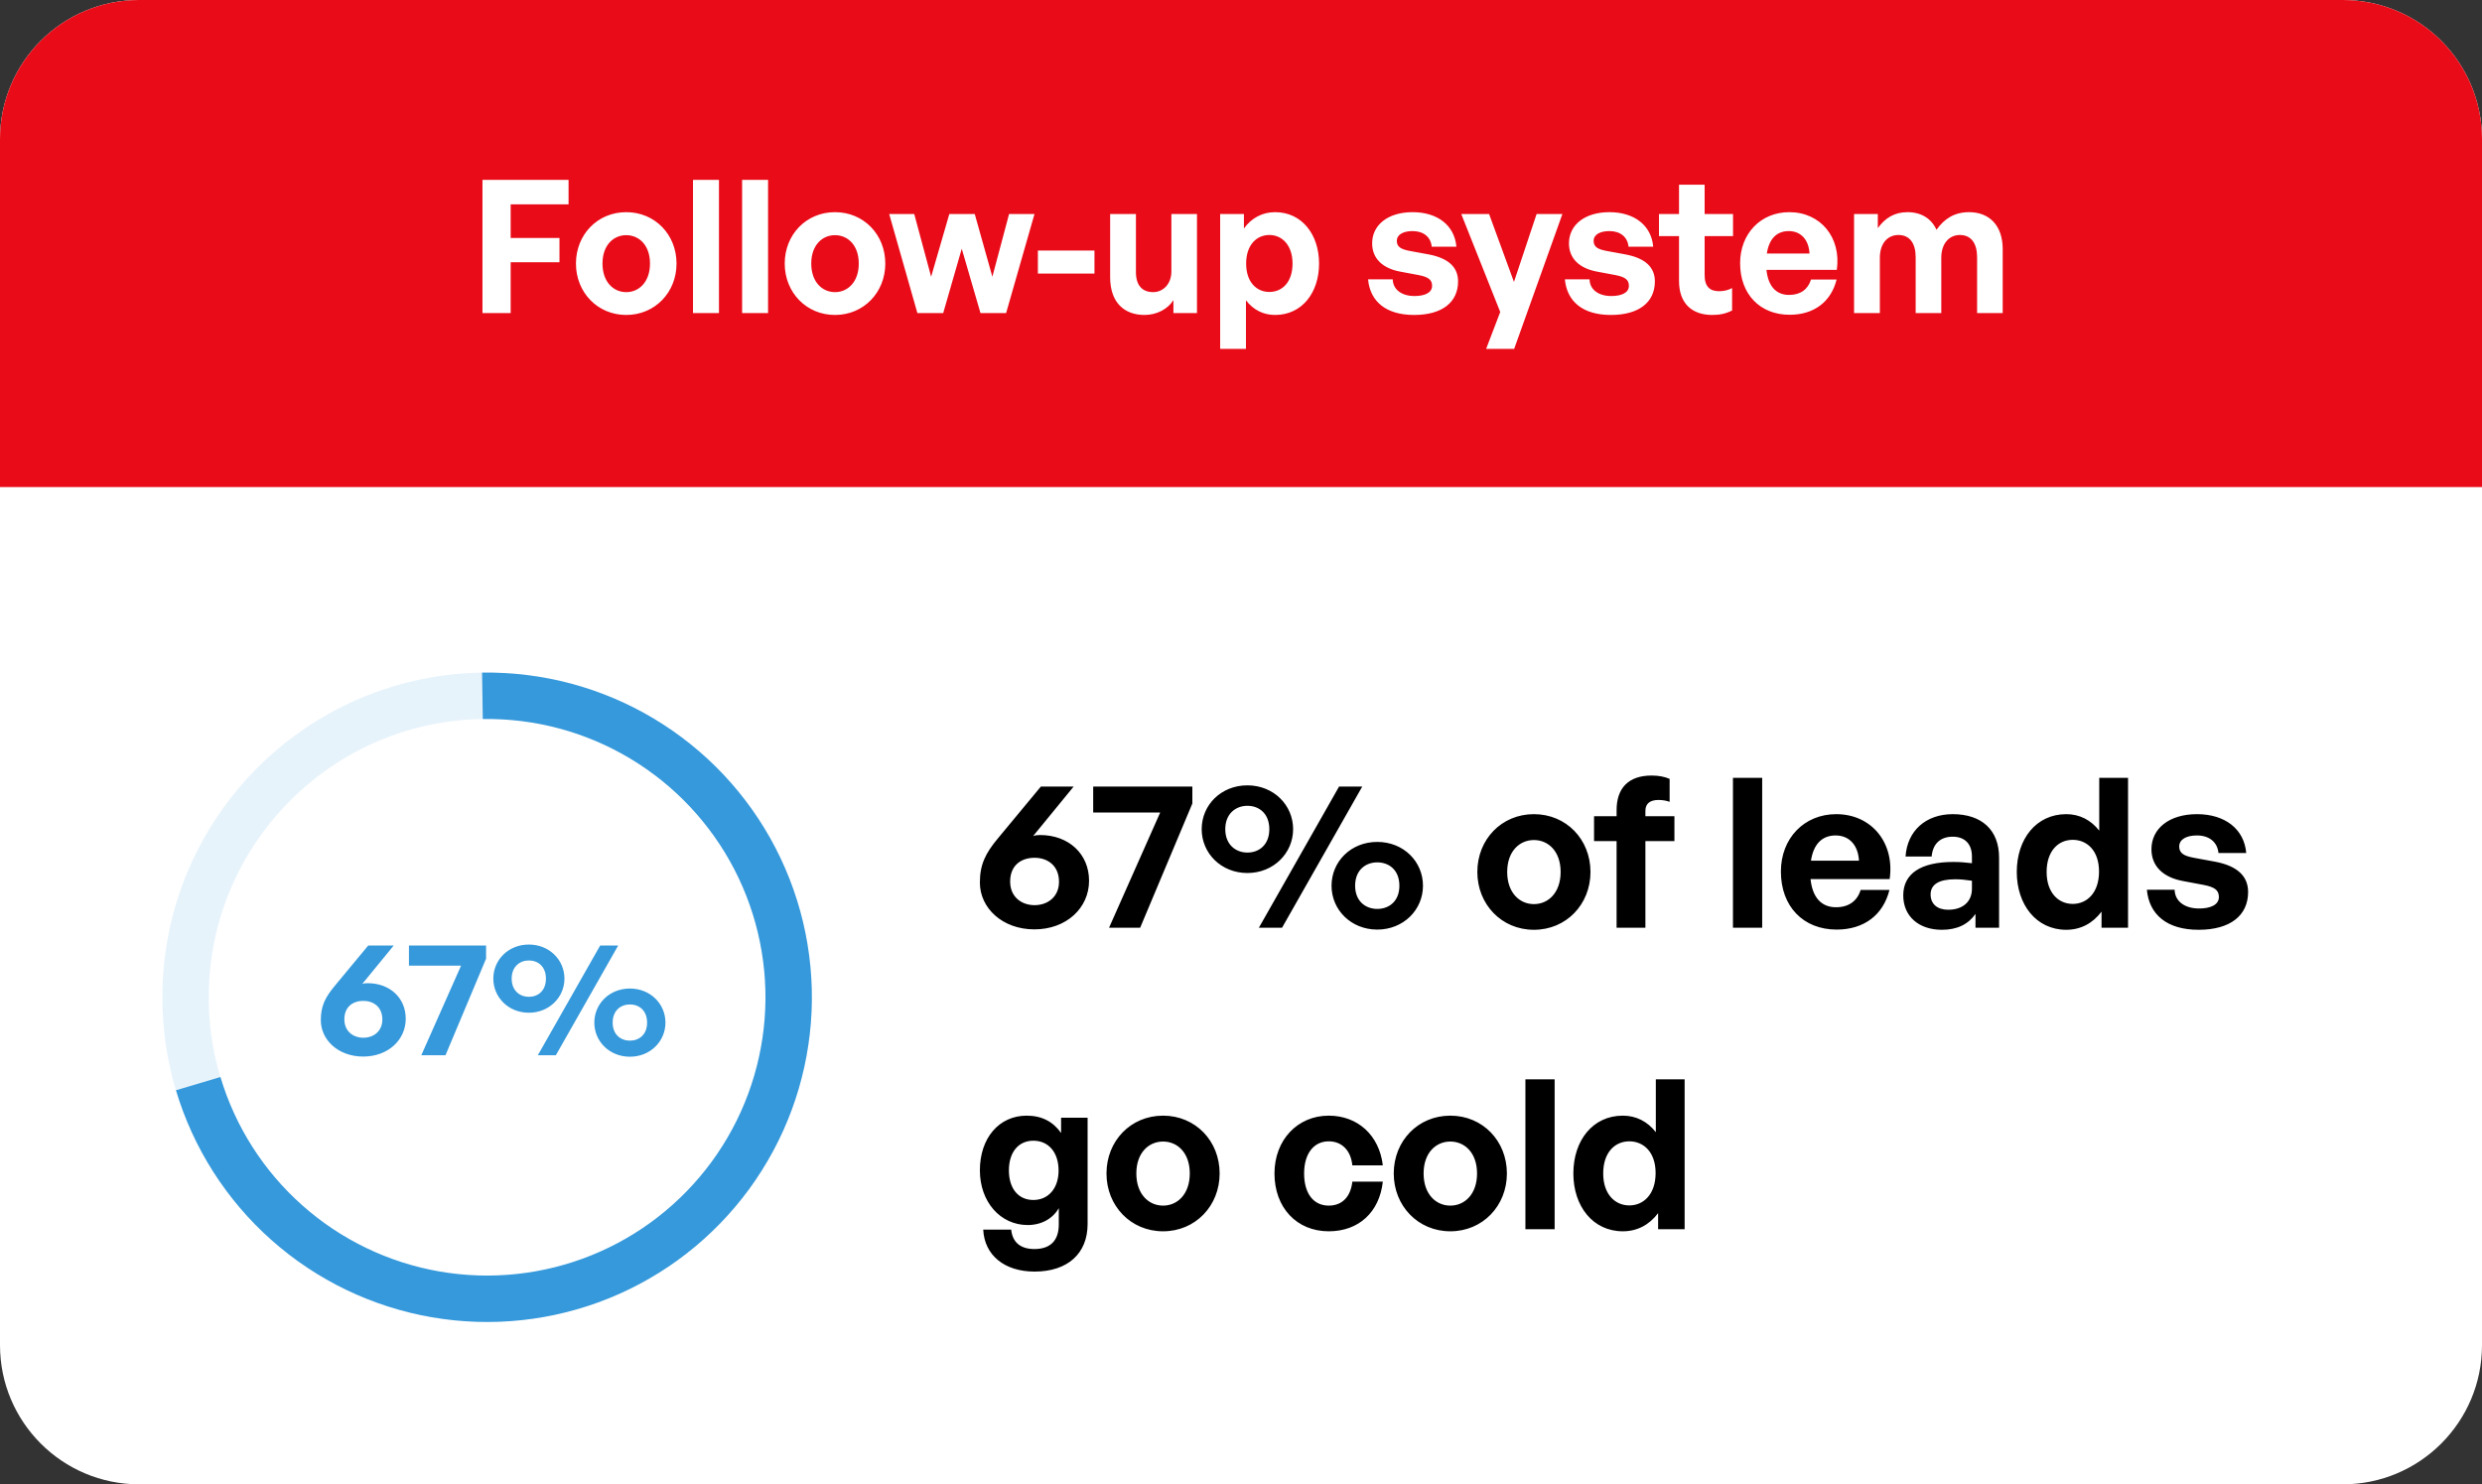 <svg width="214" height="128" viewBox="0 0 214 128" fill="none" xmlns="http://www.w3.org/2000/svg">
<rect x="0" y="0" width="214" height="128" fill="#333333" stroke="none"/>
<path d="M0 12C0 5.373 5.373 0 12 0H202C208.627 0 214 5.373 214 12V116C214 122.627 208.627 128 202 128H12C5.373 128 0 122.627 0 116V12Z" fill="white"/>
<circle opacity="0.12" cx="42" cy="86" r="26" fill="white" stroke="#3699DB" stroke-width="4"/>
<path d="M17.089 93.447C18.475 98.083 21.127 102.24 24.747 105.45C28.366 108.661 32.809 110.798 37.577 111.621C42.345 112.444 47.248 111.92 51.734 110.109C56.221 108.298 60.112 105.27 62.972 101.368C65.832 97.465 67.546 92.842 67.922 88.018C68.297 83.194 67.319 78.362 65.098 74.063C62.877 69.765 59.5 66.172 55.348 63.688C51.196 61.204 46.434 59.928 41.596 60.003" stroke="#3699DB" stroke-width="4"/>
<path d="M31.315 91.112C29.159 91.112 27.661 89.67 27.661 87.976C27.661 86.786 28.011 86.03 28.893 84.98L31.749 81.536H33.947L31.231 84.854C31.385 84.798 31.539 84.784 31.693 84.784C33.625 84.784 34.983 86.058 34.983 87.85C34.983 89.67 33.471 91.112 31.315 91.112ZM31.329 89.488C32.211 89.488 32.967 88.928 32.967 87.92C32.967 86.842 32.211 86.31 31.329 86.31C30.447 86.31 29.691 86.8 29.691 87.906C29.691 88.928 30.447 89.488 31.329 89.488ZM41.91 82.67L38.41 91H36.324L39.754 83.272H35.26V81.536H41.91V82.67ZM45.601 87.332C43.837 87.332 42.535 86.002 42.535 84.392C42.535 82.768 43.837 81.452 45.601 81.452C47.351 81.452 48.667 82.768 48.667 84.392C48.667 86.002 47.351 87.332 45.601 87.332ZM47.925 91H46.371L51.747 81.536H53.301L47.925 91ZM45.601 85.96C46.399 85.96 47.071 85.428 47.071 84.392C47.071 83.356 46.399 82.824 45.601 82.824C44.817 82.824 44.117 83.356 44.117 84.392C44.117 85.428 44.817 85.96 45.601 85.96ZM54.309 91.126C52.545 91.126 51.243 89.796 51.243 88.186C51.243 86.562 52.545 85.246 54.309 85.246C56.073 85.246 57.375 86.562 57.375 88.186C57.375 89.796 56.073 91.126 54.309 91.126ZM54.309 89.74C55.107 89.74 55.793 89.222 55.793 88.186C55.793 87.136 55.107 86.618 54.309 86.618C53.525 86.618 52.825 87.136 52.825 88.186C52.825 89.222 53.525 89.74 54.309 89.74Z" fill="#3699DB"/>
<path d="M89.184 80.144C86.412 80.144 84.486 78.29 84.486 76.112C84.486 74.582 84.936 73.61 86.07 72.26L89.742 67.832H92.568L89.076 72.098C89.274 72.026 89.472 72.008 89.67 72.008C92.154 72.008 93.9 73.646 93.9 75.95C93.9 78.29 91.956 80.144 89.184 80.144ZM89.202 78.056C90.336 78.056 91.308 77.336 91.308 76.04C91.308 74.654 90.336 73.97 89.202 73.97C88.068 73.97 87.096 74.6 87.096 76.022C87.096 77.336 88.068 78.056 89.202 78.056ZM102.806 69.29L98.306 80H95.624L100.034 70.064H94.256V67.832H102.806V69.29ZM107.552 75.284C105.284 75.284 103.61 73.574 103.61 71.504C103.61 69.416 105.284 67.724 107.552 67.724C109.802 67.724 111.494 69.416 111.494 71.504C111.494 73.574 109.802 75.284 107.552 75.284ZM110.54 80H108.542L115.454 67.832H117.452L110.54 80ZM107.552 73.52C108.578 73.52 109.442 72.836 109.442 71.504C109.442 70.172 108.578 69.488 107.552 69.488C106.544 69.488 105.644 70.172 105.644 71.504C105.644 72.836 106.544 73.52 107.552 73.52ZM118.748 80.162C116.48 80.162 114.806 78.452 114.806 76.382C114.806 74.294 116.48 72.602 118.748 72.602C121.016 72.602 122.69 74.294 122.69 76.382C122.69 78.452 121.016 80.162 118.748 80.162ZM118.748 78.38C119.774 78.38 120.656 77.714 120.656 76.382C120.656 75.032 119.774 74.366 118.748 74.366C117.74 74.366 116.84 75.032 116.84 76.382C116.84 77.714 117.74 78.38 118.748 78.38ZM132.255 80.18C129.465 80.18 127.377 77.984 127.377 75.194C127.377 72.386 129.465 70.208 132.255 70.208C135.045 70.208 137.133 72.386 137.133 75.194C137.133 77.984 135.045 80.18 132.255 80.18ZM132.255 77.966C133.497 77.966 134.559 76.976 134.559 75.194C134.559 73.412 133.497 72.44 132.255 72.44C131.013 72.44 129.951 73.412 129.951 75.194C129.951 76.976 131.013 77.966 132.255 77.966ZM141.868 80H139.384V72.53H137.44V70.388H139.384V69.866C139.384 67.958 140.41 66.878 142.408 66.878C143.02 66.878 143.542 66.986 143.956 67.166V69.146C143.686 69.038 143.326 68.984 143.002 68.984C142.318 68.984 141.868 69.254 141.868 69.92V70.388H144.37V72.53H141.868V80ZM151.937 80H149.417V67.076H151.937V80ZM158.356 80.162C155.476 80.162 153.55 78.164 153.55 75.158C153.55 72.296 155.548 70.208 158.32 70.208C161.362 70.208 163.378 72.674 162.928 75.806H156.106C156.268 77.372 157.024 78.236 158.302 78.236C159.4 78.236 160.138 77.696 160.426 76.742H162.91C162.37 78.92 160.696 80.162 158.356 80.162ZM158.266 72.044C157.096 72.044 156.358 72.8 156.142 74.222H160.282C160.21 72.89 159.454 72.044 158.266 72.044ZM170.328 80V78.812C169.698 79.712 168.744 80.18 167.43 80.18C165.432 80.18 164.1 79.01 164.1 77.21C164.1 75.338 165.612 74.33 168.42 74.33C168.96 74.33 169.428 74.366 170.022 74.438V73.862C170.022 72.782 169.41 72.152 168.366 72.152C167.286 72.152 166.638 72.782 166.548 73.862H164.298C164.442 71.648 166.044 70.208 168.366 70.208C170.886 70.208 172.362 71.594 172.362 73.952V80H170.328ZM166.458 77.138C166.458 77.948 167.034 78.452 167.97 78.452C169.248 78.452 170.022 77.75 170.022 76.634V75.95C169.428 75.86 169.014 75.824 168.582 75.824C167.16 75.824 166.458 76.274 166.458 77.138ZM173.888 75.194C173.888 72.35 175.562 70.208 178.154 70.208C179.306 70.208 180.278 70.712 180.998 71.63V67.076H183.482V80H181.196V78.614C180.44 79.622 179.396 80.18 178.154 80.18C175.562 80.18 173.888 78.002 173.888 75.194ZM176.462 75.194C176.462 76.994 177.488 77.948 178.712 77.948C179.954 77.948 180.98 76.976 180.98 75.158C180.98 73.34 179.936 72.422 178.712 72.422C177.488 72.422 176.462 73.358 176.462 75.194ZM193.834 76.922C193.834 78.938 192.304 80.18 189.568 80.18C186.832 80.18 185.302 78.866 185.104 76.724H187.498C187.516 77.714 188.362 78.344 189.604 78.344C190.576 78.344 191.314 78.038 191.314 77.354C191.314 76.742 190.918 76.49 190 76.31L188.272 75.986C186.544 75.68 185.5 74.726 185.5 73.232C185.5 71.45 187.03 70.208 189.424 70.208C191.836 70.208 193.492 71.486 193.672 73.556H191.278C191.188 72.62 190.486 72.044 189.424 72.044C188.506 72.044 187.894 72.386 187.894 72.998C187.894 73.574 188.29 73.808 189.154 73.97L191.008 74.312C192.88 74.672 193.834 75.536 193.834 76.922ZM89.202 109.654C86.61 109.654 84.882 108.25 84.774 106.036H87.186C87.294 107.134 87.996 107.71 89.184 107.71C90.57 107.71 91.29 106.972 91.29 105.586V104.182C90.768 105.1 89.778 105.64 88.608 105.64C86.25 105.64 84.486 103.642 84.486 100.924C84.486 98.134 86.142 96.208 88.518 96.208C89.814 96.208 90.786 96.712 91.488 97.702V96.388H93.774V105.55C93.774 108.106 92.046 109.654 89.202 109.654ZM86.988 100.924C86.988 102.49 87.798 103.48 89.094 103.48C90.408 103.48 91.272 102.454 91.272 100.942C91.272 99.376 90.408 98.368 89.094 98.368C87.816 98.368 86.988 99.358 86.988 100.924ZM100.28 106.18C97.49 106.18 95.402 103.984 95.402 101.194C95.402 98.386 97.49 96.208 100.28 96.208C103.07 96.208 105.158 98.386 105.158 101.194C105.158 103.984 103.07 106.18 100.28 106.18ZM100.28 103.966C101.522 103.966 102.584 102.976 102.584 101.194C102.584 99.412 101.522 98.44 100.28 98.44C99.038 98.44 97.976 99.412 97.976 101.194C97.976 102.976 99.038 103.966 100.28 103.966ZM114.566 106.18C111.794 106.18 109.886 104.128 109.886 101.194C109.886 98.314 111.866 96.208 114.566 96.208C117.068 96.208 118.922 97.9 119.228 100.492H116.6C116.474 99.214 115.7 98.422 114.566 98.422C113.27 98.422 112.442 99.484 112.442 101.194C112.442 102.922 113.252 103.966 114.566 103.966C115.718 103.966 116.456 103.21 116.6 101.896H119.228C118.94 104.542 117.14 106.18 114.566 106.18ZM125.048 106.18C122.258 106.18 120.17 103.984 120.17 101.194C120.17 98.386 122.258 96.208 125.048 96.208C127.838 96.208 129.926 98.386 129.926 101.194C129.926 103.984 127.838 106.18 125.048 106.18ZM125.048 103.966C126.29 103.966 127.352 102.976 127.352 101.194C127.352 99.412 126.29 98.44 125.048 98.44C123.806 98.44 122.744 99.412 122.744 101.194C122.744 102.976 123.806 103.966 125.048 103.966ZM134.042 106H131.522V93.076H134.042V106ZM135.656 101.194C135.656 98.35 137.33 96.208 139.922 96.208C141.074 96.208 142.046 96.712 142.766 97.63V93.076H145.25V106H142.964V104.614C142.208 105.622 141.164 106.18 139.922 106.18C137.33 106.18 135.656 104.002 135.656 101.194ZM138.23 101.194C138.23 102.994 139.256 103.948 140.48 103.948C141.722 103.948 142.748 102.976 142.748 101.158C142.748 99.34 141.704 98.422 140.48 98.422C139.256 98.422 138.23 99.358 138.23 101.194Z" fill="black"/>
<path d="M0 12C0 5.373 5.373 0 12 0H202C208.627 0 214 5.373 214 12V42H0V12Z" fill="#E90B18"/>
<path d="M44.03 27H41.598V15.512H49.022V17.624H44.03V20.52H48.238V22.616H44.03V27ZM53.995 27.16C51.515 27.16 49.659 25.208 49.659 22.728C49.659 20.232 51.515 18.296 53.995 18.296C56.475 18.296 58.331 20.232 58.331 22.728C58.331 25.208 56.475 27.16 53.995 27.16ZM53.995 25.192C55.099 25.192 56.043 24.312 56.043 22.728C56.043 21.144 55.099 20.28 53.995 20.28C52.891 20.28 51.947 21.144 51.947 22.728C51.947 24.312 52.891 25.192 53.995 25.192ZM61.99 27H59.75V15.512H61.99V27ZM66.224 27H63.984V15.512H66.224V27ZM71.995 27.16C69.515 27.16 67.659 25.208 67.659 22.728C67.659 20.232 69.515 18.296 71.995 18.296C74.475 18.296 76.331 20.232 76.331 22.728C76.331 25.208 74.475 27.16 71.995 27.16ZM71.995 25.192C73.099 25.192 74.043 24.312 74.043 22.728C74.043 21.144 73.099 20.28 71.995 20.28C70.891 20.28 69.947 21.144 69.947 22.728C69.947 24.312 70.891 25.192 71.995 25.192ZM84.539 27L82.923 21.448L81.323 27H79.099L76.667 18.456H78.827L80.283 23.864L81.851 18.456H84.043L85.563 23.864L87.003 18.456H89.195L86.747 27H84.539ZM94.367 23.592H89.487V21.608H94.367V23.592ZM100.997 23.4V18.456H103.205V27H101.173V25.88C100.709 26.632 99.765 27.16 98.677 27.16C96.965 27.16 95.717 26.12 95.717 23.896V18.456H97.941V23.464C97.941 24.664 98.533 25.192 99.429 25.192C100.229 25.192 100.997 24.552 100.997 23.4ZM113.731 22.728C113.731 25.256 112.243 27.16 109.939 27.16C108.931 27.16 108.067 26.728 107.427 25.896V30.088H105.203V18.456H107.251V19.704C107.907 18.792 108.851 18.296 109.939 18.296C112.243 18.296 113.731 20.216 113.731 22.728ZM111.443 22.728C111.443 21.128 110.531 20.264 109.443 20.264C108.355 20.264 107.443 21.112 107.443 22.728C107.443 24.344 108.355 25.176 109.443 25.176C110.531 25.176 111.443 24.36 111.443 22.728ZM125.716 24.264C125.716 26.056 124.356 27.16 121.924 27.16C119.492 27.16 118.132 25.992 117.956 24.088H120.084C120.1 24.968 120.852 25.528 121.956 25.528C122.82 25.528 123.476 25.256 123.476 24.648C123.476 24.104 123.124 23.88 122.308 23.72L120.772 23.432C119.236 23.16 118.308 22.312 118.308 20.984C118.308 19.4 119.668 18.296 121.796 18.296C123.94 18.296 125.412 19.432 125.572 21.272H123.444C123.364 20.44 122.74 19.928 121.796 19.928C120.98 19.928 120.436 20.232 120.436 20.776C120.436 21.288 120.788 21.496 121.556 21.64L123.204 21.944C124.868 22.264 125.716 23.032 125.716 24.264ZM134.711 18.456L130.551 30.088H128.135L129.351 26.904L125.991 18.456H128.391L130.535 24.312L132.487 18.456H134.711ZM142.685 24.264C142.685 26.056 141.325 27.16 138.893 27.16C136.461 27.16 135.101 25.992 134.925 24.088H137.053C137.069 24.968 137.821 25.528 138.925 25.528C139.789 25.528 140.445 25.256 140.445 24.648C140.445 24.104 140.093 23.88 139.277 23.72L137.741 23.432C136.205 23.16 135.277 22.312 135.277 20.984C135.277 19.4 136.637 18.296 138.765 18.296C140.909 18.296 142.381 19.432 142.541 21.272H140.413C140.333 20.44 139.709 19.928 138.765 19.928C137.949 19.928 137.405 20.232 137.405 20.776C137.405 21.288 137.757 21.496 138.525 21.64L140.173 21.944C141.837 22.264 142.685 23.032 142.685 24.264ZM149.343 24.84V26.776C148.799 27.048 148.287 27.16 147.631 27.16C145.871 27.16 144.767 26.152 144.767 24.232V20.36H143.039V18.456H144.767V15.928H146.975V18.456H149.423V20.36H146.975V23.72C146.975 24.712 147.423 25.112 148.223 25.112C148.639 25.112 149.023 25.016 149.343 24.84ZM154.306 27.144C151.746 27.144 150.034 25.368 150.034 22.696C150.034 20.152 151.81 18.296 154.274 18.296C156.978 18.296 158.77 20.488 158.37 23.272H152.306C152.45 24.664 153.122 25.432 154.258 25.432C155.234 25.432 155.89 24.952 156.146 24.104H158.354C157.874 26.04 156.386 27.144 154.306 27.144ZM154.226 19.928C153.186 19.928 152.53 20.6 152.338 21.864H156.018C155.954 20.68 155.282 19.928 154.226 19.928ZM162.083 27H159.859V18.456H161.907V19.672C162.531 18.808 163.331 18.296 164.467 18.296C165.635 18.296 166.531 18.84 166.963 19.816C167.635 18.872 168.499 18.296 169.779 18.296C171.507 18.296 172.675 19.432 172.675 21.48V27H170.467V22.184C170.467 20.984 169.955 20.264 168.979 20.264C168.099 20.264 167.379 20.952 167.379 22.232V27H165.171V22.184C165.171 20.984 164.659 20.264 163.683 20.264C162.787 20.264 162.083 20.952 162.083 22.232V27Z" fill="white"/>
</svg>
